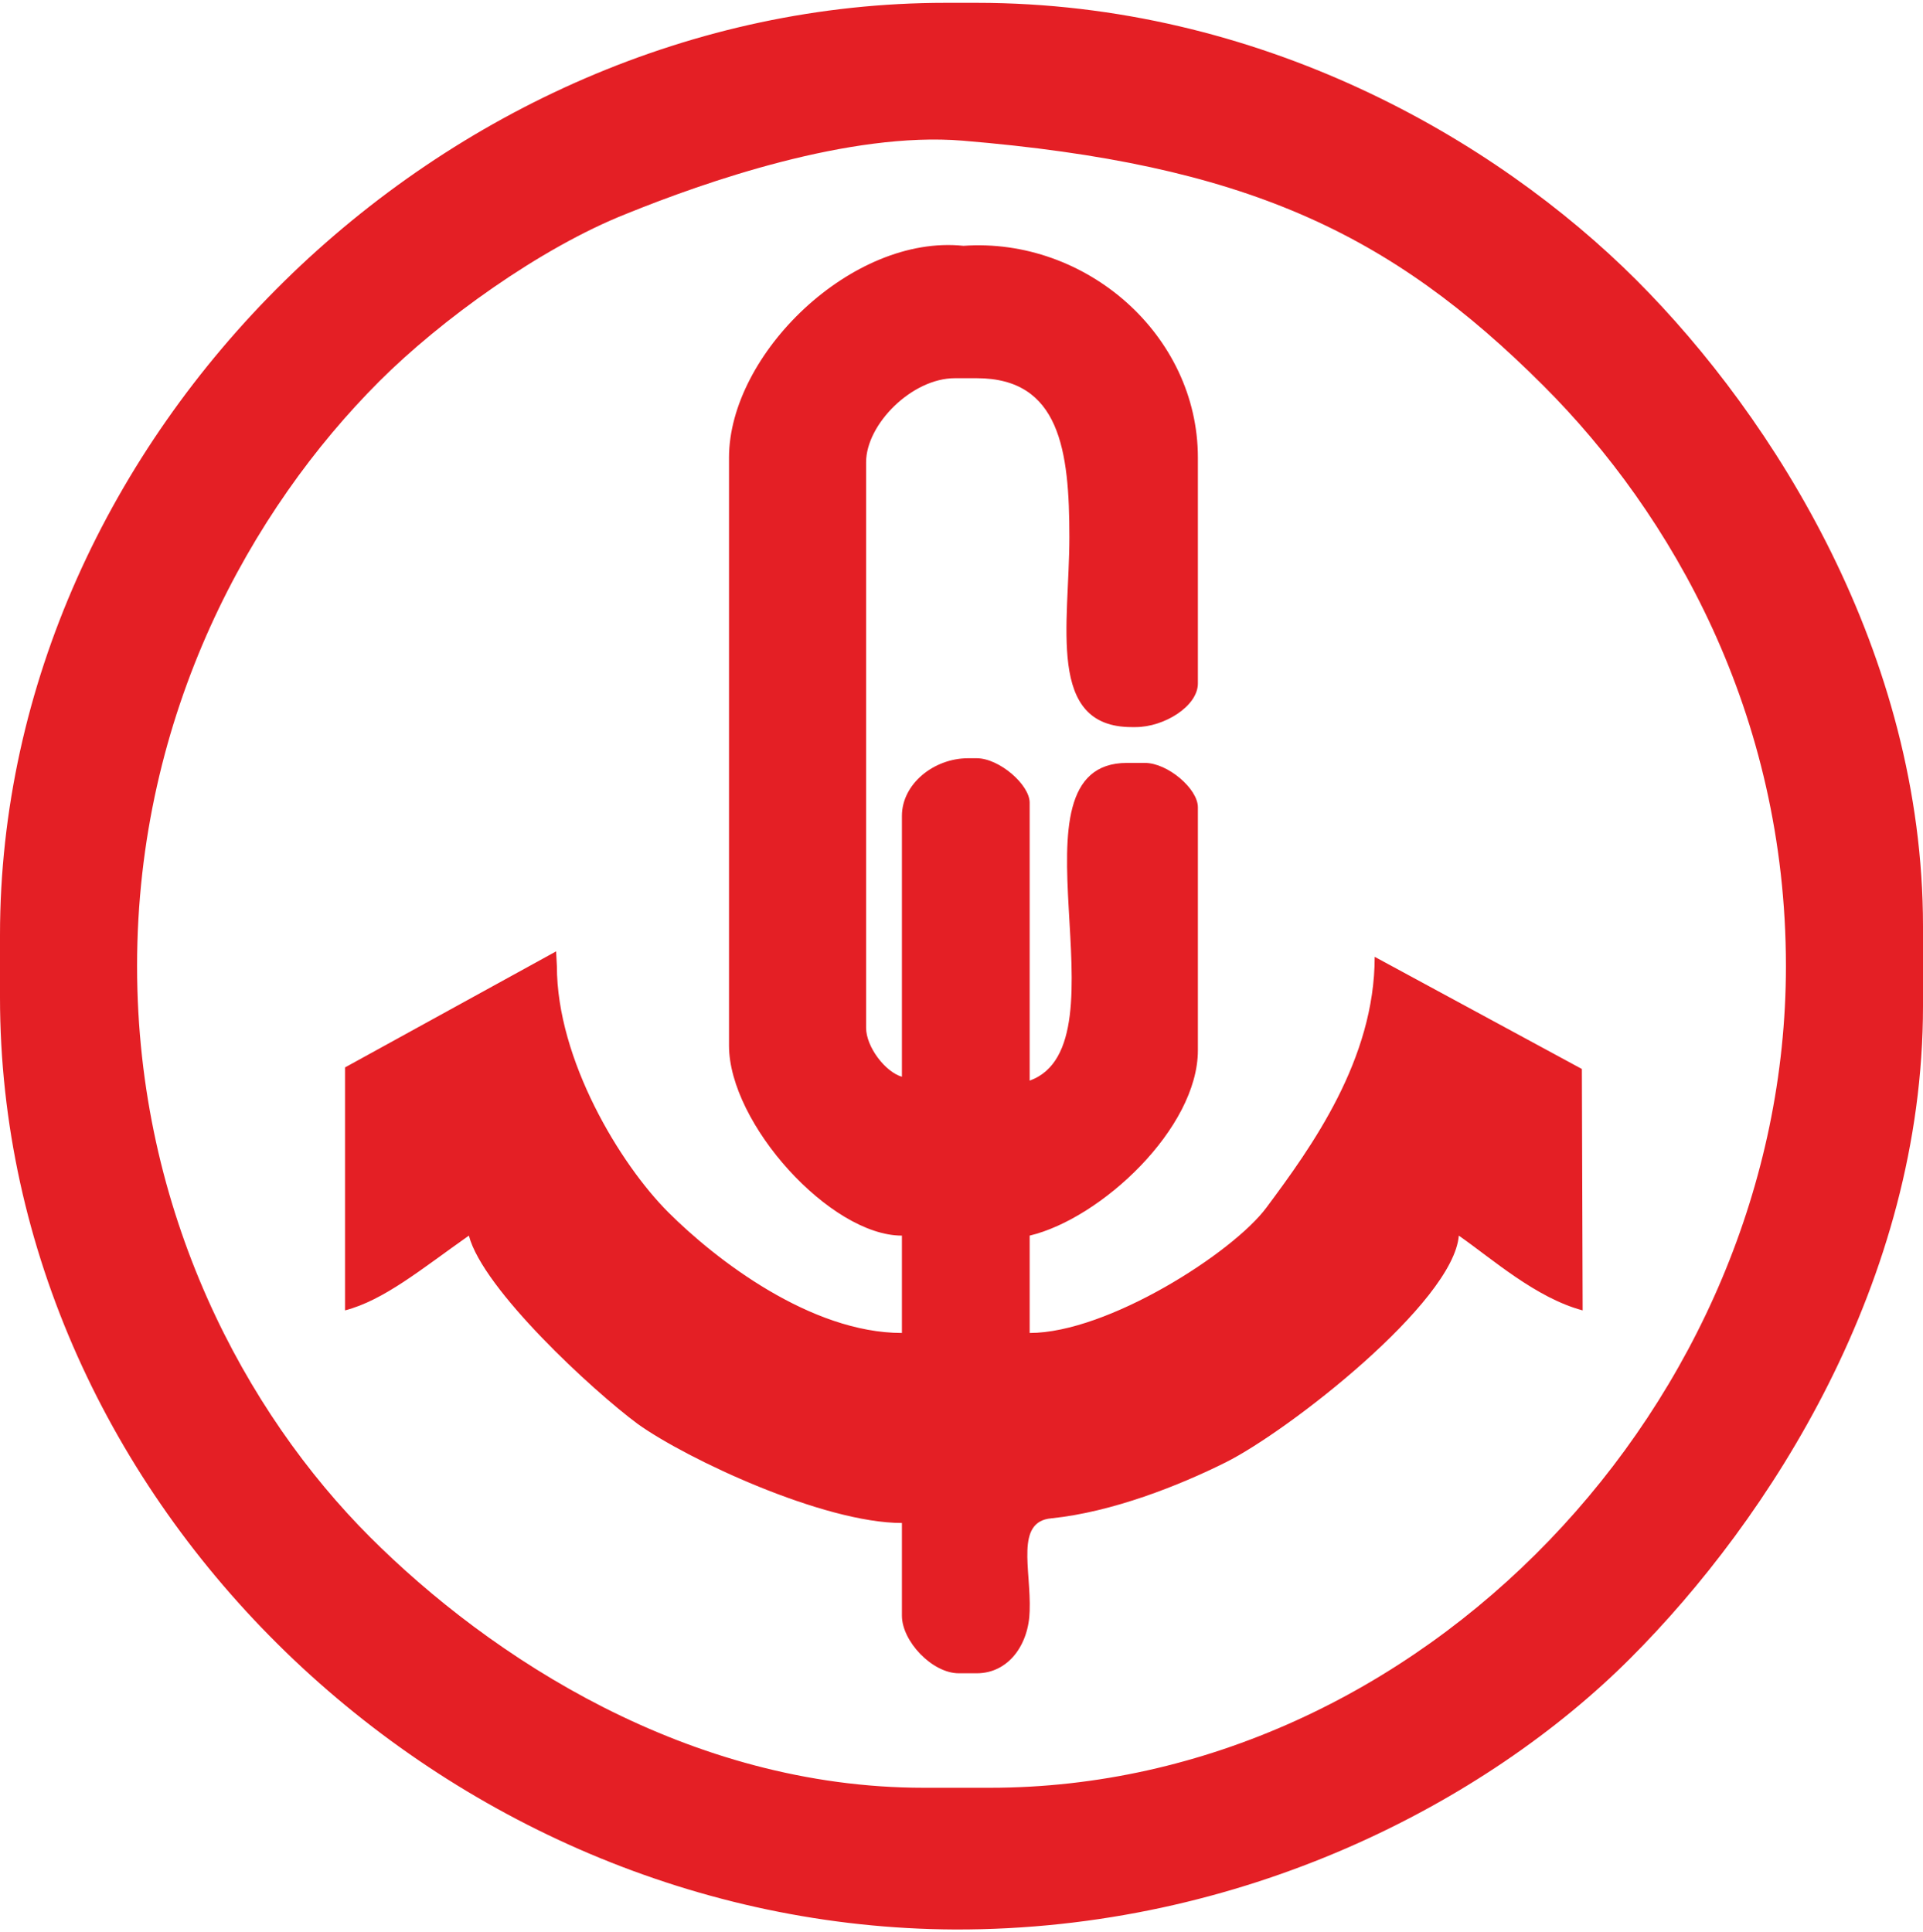 <?xml version="1.0" encoding="UTF-8"?>
<!DOCTYPE svg PUBLIC "-//W3C//DTD SVG 1.1//EN" "http://www.w3.org/Graphics/SVG/1.1/DTD/svg11.dtd">
<!-- Creator: CorelDRAW (Evaluation Version) -->
<svg xmlns="http://www.w3.org/2000/svg" xml:space="preserve" width="201px" height="202px" version="1.1" style="shape-rendering:geometricPrecision; text-rendering:geometricPrecision; image-rendering:optimizeQuality; fill-rule:evenodd; clip-rule:evenodd"
viewBox="0 0 24.69 24.74"
 xmlns:xlink="http://www.w3.org/1999/xlink"
 xmlns:xodm="http://www.corel.com/coreldraw/odm/2003">
 <defs>
  <style type="text/css">
   <![CDATA[
    .fil0 {fill:#E41F25}
   ]]>
  </style>
 </defs>
 <g id="Layer_x0020_1">
  <path class="fil0" d="M9.36 5.84l0 7.55c0,1 1.3,2.44 2.22,2.44l0 1.25c-1.17,0 -2.39,-0.94 -3,-1.55 -0.62,-0.62 -1.43,-1.96 -1.43,-3.16l-0.01 -0.19 -2.71 1.49 0 3.12c0.5,-0.13 0.98,-0.53 1.59,-0.96 0.18,0.69 1.59,1.99 2.17,2.42 0.63,0.45 2.38,1.27 3.39,1.27l0 1.19c0,0.33 0.39,0.74 0.73,0.74l0.23 0c0.41,0 0.67,-0.37 0.68,-0.8 0.02,-0.53 -0.19,-1.15 0.28,-1.19 0.78,-0.08 1.64,-0.42 2.24,-0.72 0.8,-0.4 2.92,-2.05 2.99,-2.91 0.43,0.3 0.99,0.8 1.59,0.96l-0.01 -3.1 -2.66 -1.44c0,1.32 -0.81,2.44 -1.39,3.22 -0.43,0.58 -2.04,1.61 -3.04,1.61l0 -1.25c0.92,-0.22 2.16,-1.38 2.16,-2.38l0 -3.12c0,-0.24 -0.39,-0.57 -0.68,-0.57l-0.23 0c-1.63,0 0.05,3.61 -1.25,4.08l0 -3.57c0,-0.23 -0.39,-0.57 -0.68,-0.57l-0.11 0c-0.44,0 -0.85,0.33 -0.85,0.74l0 3.35c-0.21,-0.06 -0.46,-0.38 -0.46,-0.63l0 -7.26c0,-0.49 0.59,-1.08 1.14,-1.08l0.28 0c1.07,0 1.19,0.93 1.19,2.04 0,1.12 -0.3,2.44 0.8,2.44l0.05 0c0.37,0 0.8,-0.27 0.8,-0.56l0 -2.9c0,-1.58 -1.44,-2.83 -3.01,-2.72 -1.43,-0.15 -3.01,1.39 -3.01,2.72zm-7.6 6.53c0,-3.25 1.47,-5.87 3.11,-7.51 0.78,-0.78 2.06,-1.71 3.17,-2.15 1.01,-0.41 2.87,-1.06 4.32,-0.94 3.61,0.3 5.48,1.17 7.46,3.15 1.64,1.64 3.11,4.2 3.11,7.45 0,5.6 -4.7,10.55 -10.22,10.55l-0.85 0c-3.02,0 -5.57,-1.68 -7.11,-3.22 -1.59,-1.59 -2.99,-4.16 -2.99,-7.33zm-1.76 -0.4l0 0.8c0,6.49 5.7,11.94 12.26,11.97 3.69,0.01 6.82,-1.63 8.67,-3.48 1.79,-1.79 3.76,-4.84 3.76,-8.38l0 -1.02c0,-3.5 -1.91,-6.53 -3.68,-8.3 -1.82,-1.82 -4.84,-3.56 -8.47,-3.56l-0.4 0c-6.46,0 -12.14,5.55 -12.14,11.97z"/>
 </g>
</svg>
